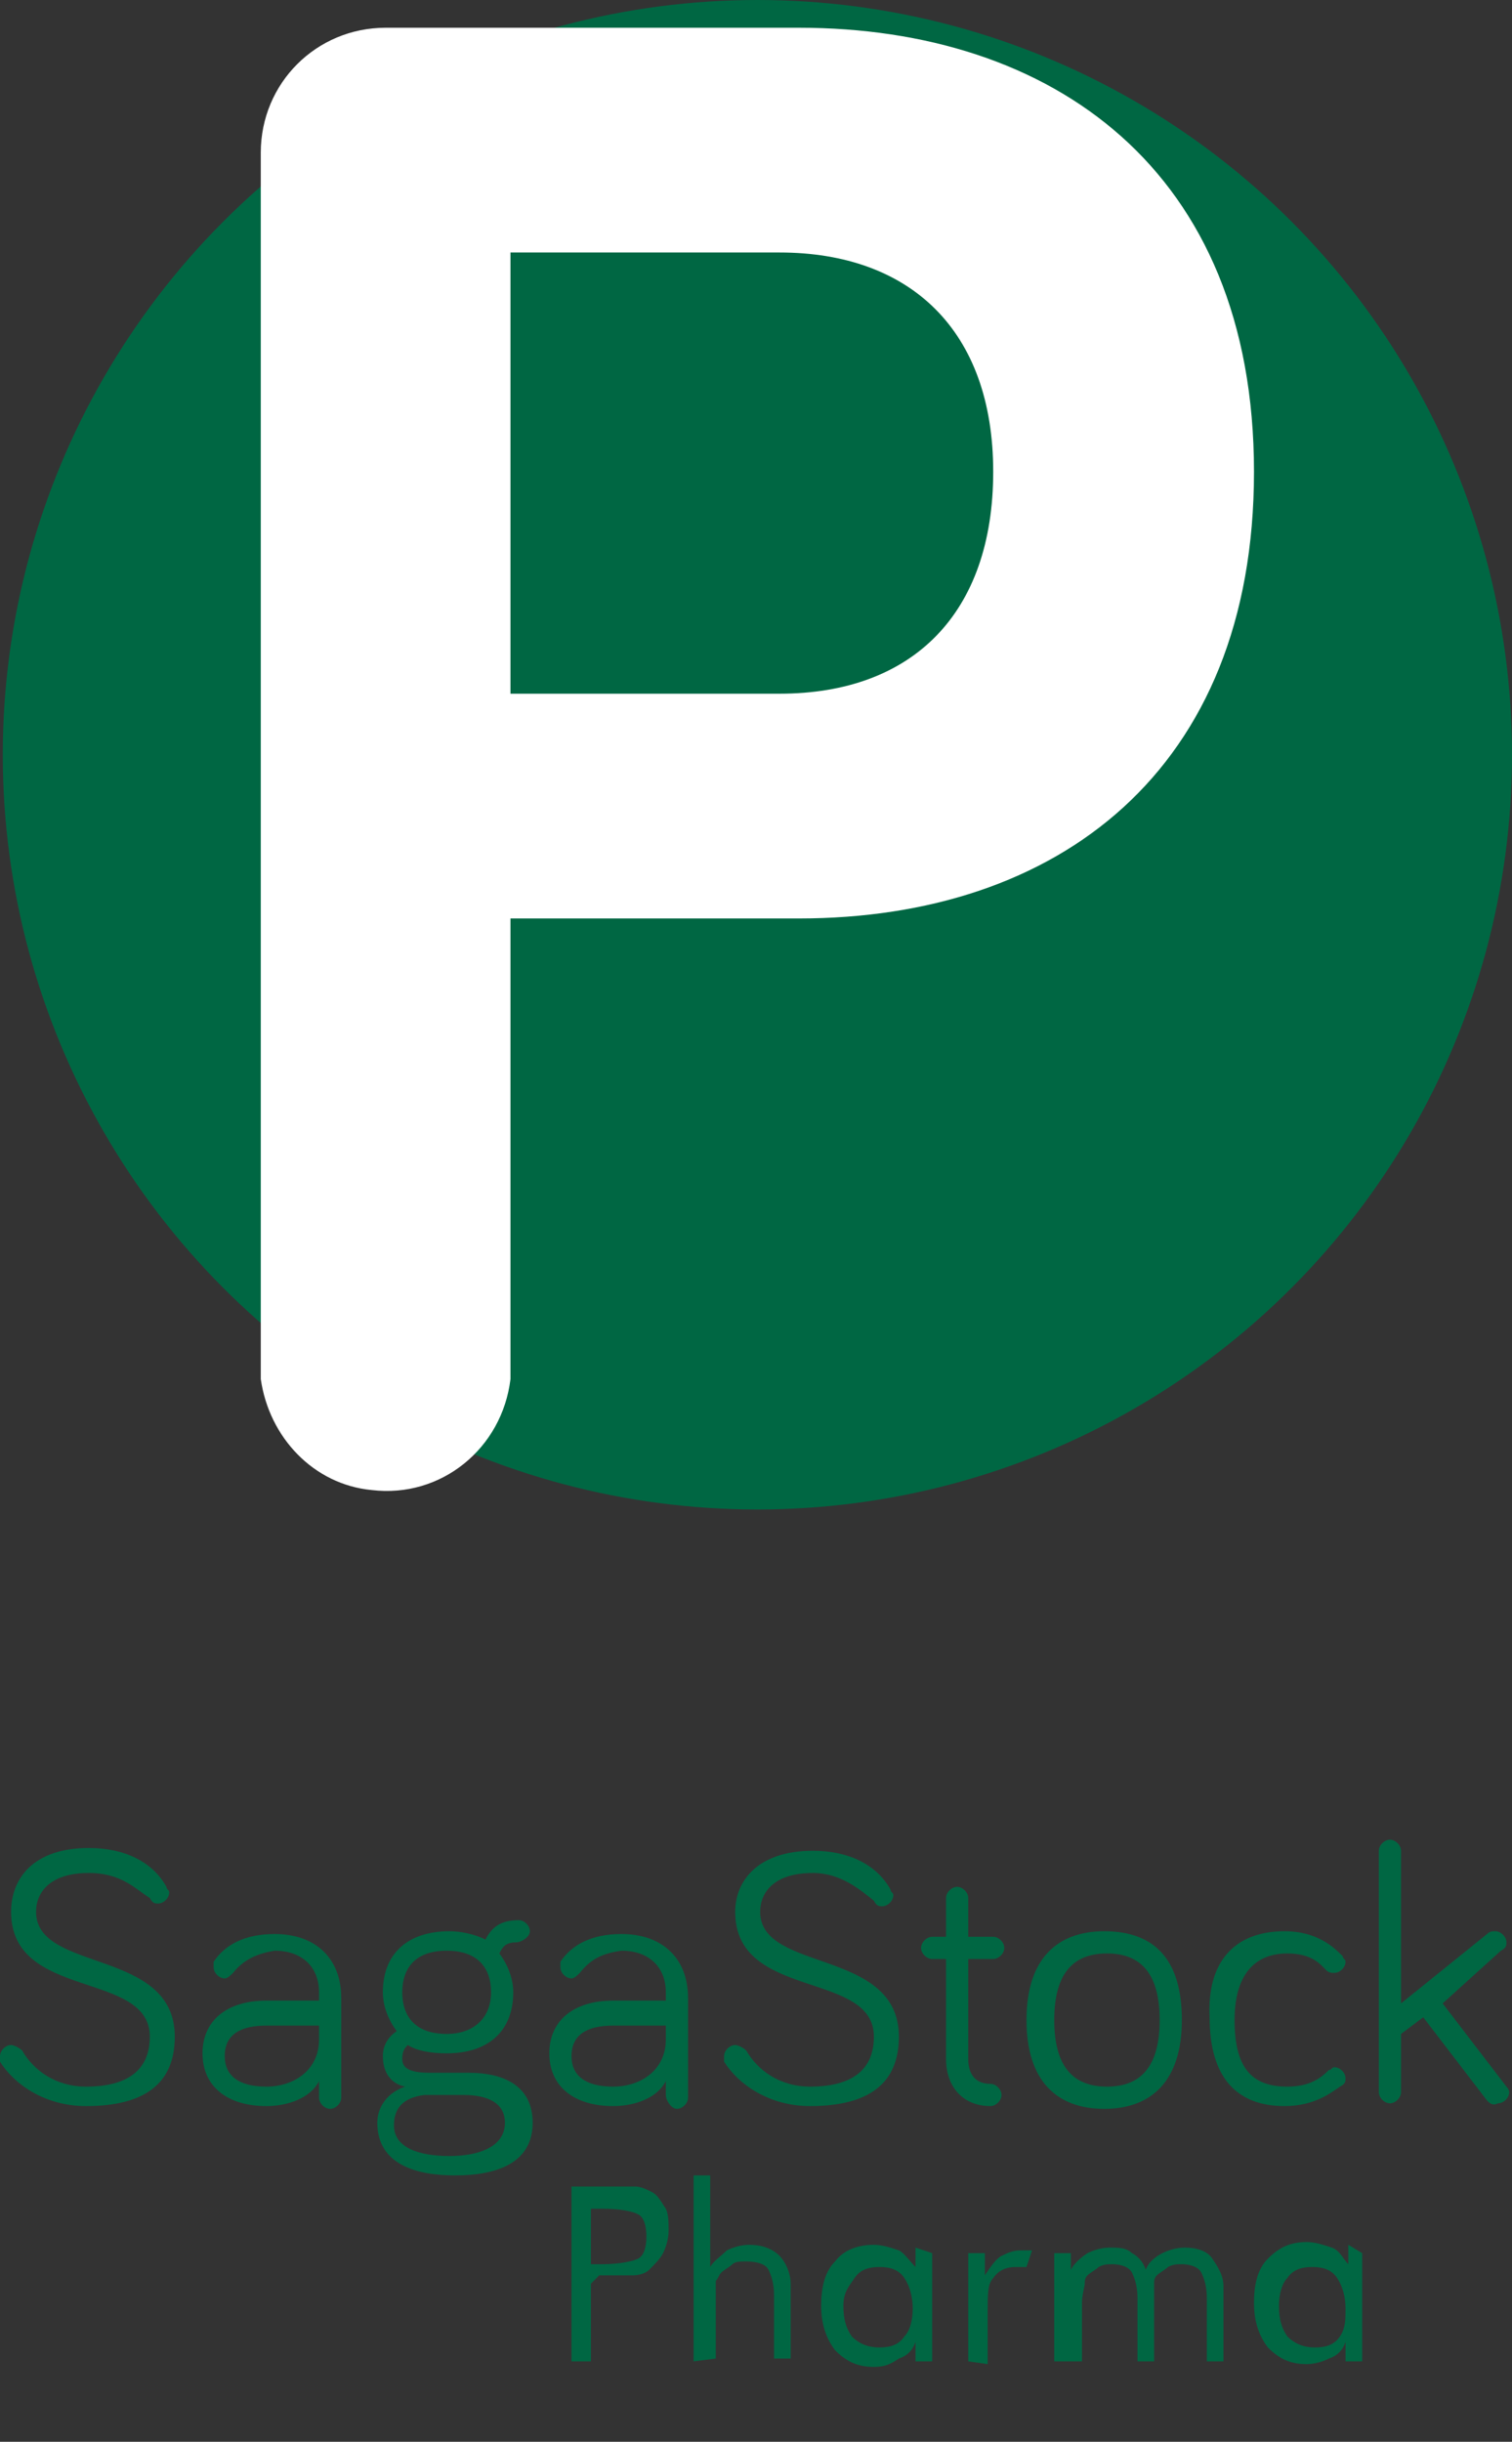 <?xml version="1.0" encoding="utf-8"?>
<!-- Generator: Adobe Illustrator 27.8.0, SVG Export Plug-In . SVG Version: 6.00 Build 0)  -->
<svg version="1.1" id="Calque_1" xmlns="http://www.w3.org/2000/svg" xmlns:xlink="http://www.w3.org/1999/xlink" x="0px" y="0px"
	 viewBox="0 0 54.5 88" style="enable-background:new 0 0 54.5 88;" xml:space="preserve">
<rect x="0" y="0" width="54.5" height="88" fill="#333333" stroke="none"/>
<style type="text/css">
	.st0{display:none;}
	.st1{display:inline;}
	.st2{fill:#388734;}
	.st3{fill:#FFFFFF;}
	.st4{display:none;enable-background:new    ;}
	.st5{display:inline;fill:#388734;}
	.st6{fill:#3C71A4;}
	.st7{display:inline;fill:#3C71A4;}
	.st8{fill:#006743;}
	.st9{enable-background:new    ;}
</style>
<g id="Calque_2_00000084499118608467829850000003430528397537578630_" class="st0">
	<g id="Calque_1-2" class="st1">
		<circle class="st2" cx="27.2" cy="27.3" r="27.2"/>
		<path class="st3" d="M27.4,8.1c-6.5,0-8.9,3.1-8.9,6.2c0,10.2,28.5,5.5,28.5,25c0,9.5-6.7,15.5-19.6,15.5
			c-9.3,0-16.7-4.6-19.8-9.5C7.2,44.6,7,43.8,7,43c0-2.3,1.8-4.2,4.1-4.2c1.3,0,2.6,0.7,3.4,1.7c3.3,3.3,7.4,5.9,12.8,5.9
			c7.1,0,10.5-2.3,10.5-7.2c0-11.4-28.5-6.2-28.5-25C9.4,6.6,15,0,27.4,0C35.2,0,42,2.9,45.1,7.3c0.5,0.7,0.8,1.6,0.8,2.5
			c0,2.3-1.9,4.2-4.2,4.2c0,0,0,0,0,0c-1.3-0.1-2.5-0.7-3.4-1.7C35.3,9.6,31.4,8.1,27.4,8.1z"/>
	</g>
</g>
<g class="st4">
	<path class="st5" d="M8.3,63.8c-2.9,0-4.1,1.5-4.1,3c0,4.7,10.6,2.7,10.6,9.5c0,3.5-2.4,5.4-6.8,5.4c-3.2,0-5.6-1.7-6.5-3.4
		c-0.1-0.2-0.1-0.3-0.1-0.4c0-0.5,0.4-0.9,0.9-0.9c0.3,0,0.6,0.2,0.8,0.4c0.9,1.5,2.5,2.7,5,2.7c3.1,0,4.8-1.2,4.8-3.7
		c0-5.2-10.6-2.8-10.6-9.5C2.2,64.3,4.1,62,8.3,62c2.7,0,4.8,1.1,6,2.9c0.1,0.2,0.2,0.3,0.2,0.5c0,0.5-0.4,0.9-0.9,0.9
		c-0.2,0-0.5-0.1-0.7-0.4C11.9,65,10.7,63.8,8.3,63.8z"/>
	<path class="st5" d="M19.3,71.3c-0.3,0.3-0.5,0.4-0.7,0.4c-0.4,0-0.8-0.4-0.8-0.8c0-0.2,0.1-0.3,0.1-0.5c0.8-1.2,2.3-2.2,4.7-2.2
		c3.2,0,5.1,1.9,5.1,4.8v7.7c0,0.5-0.4,0.8-0.8,0.8c-0.4,0-0.8-0.4-0.8-0.8v-1c-0.7,1.4-2.3,2-4.1,2c-3,0-4.9-1.5-4.9-4.1
		c0-2.5,1.9-3.9,4.9-3.9h3.9v-0.7c0-1.9-1.2-3.1-3.3-3.1C21,69.9,20.1,70.3,19.3,71.3z M25.8,76.4v-1.1h-3.9c-1.9,0-3.1,0.7-3.1,2.4
		c0,1.5,1,2.4,3.2,2.4C24,80.1,25.8,78.8,25.8,76.4z"/>
	<path class="st5" d="M38.5,68.9c0.5-0.8,1.1-1.6,2.5-1.6c0.4,0,0.8,0.4,0.8,0.8c0,0.4-0.4,0.8-0.8,0.8c-0.8,0-1.1,0.4-1.4,0.8
		c0.6,0.8,1,1.9,1,3c0,2.9-1.9,4.7-5.2,4.7c-1.2,0-2.3-0.2-3-0.7c-0.3,0.2-0.5,0.5-0.5,1c0,0.6,0.4,1.1,2.1,1.1h2.9
		c2.7,0,4.9,1.1,4.9,3.8c0,2.9-2.6,4.1-6,4.1c-2.9,0-5.9-0.8-5.9-3.9c0-1.2,0.8-2.3,2.2-2.8c-1-0.3-1.8-1.1-1.8-2.3
		c0-0.8,0.4-1.6,1.1-2c-0.6-0.8-1-1.9-1-3c0-2.9,1.9-4.7,5.2-4.7C36.7,68.2,37.8,68.4,38.5,68.9z M36.9,80.8H34
		c-1.7,0.3-2.4,1.1-2.4,2.3c0,1.7,2,2.4,4.2,2.4c2.2,0,4.2-0.6,4.2-2.5C40.1,81.3,38.8,80.8,36.9,80.8z M38.9,72.9
		c0-1.9-1.1-3.1-3.3-3.1s-3.3,1.2-3.3,3.1c0,1.9,1.1,3.1,3.3,3.1C37.7,76,38.9,74.8,38.9,72.9z"/>
	<path class="st5" d="M45.8,71.3c-0.3,0.3-0.5,0.4-0.7,0.4c-0.4,0-0.8-0.4-0.8-0.8c0-0.2,0.1-0.3,0.1-0.5c0.8-1.2,2.3-2.2,4.7-2.2
		c3.2,0,5.1,1.9,5.1,4.8v7.7c0,0.5-0.4,0.8-0.8,0.8c-0.4,0-0.9-0.4-0.9-0.8v-1c-0.7,1.4-2.3,2-4.1,2c-3,0-4.9-1.5-4.9-4.1
		c0-2.5,1.9-3.9,4.9-3.9h4.1v-0.7c0-1.9-1.2-3.1-3.3-3.1C47.5,69.9,46.6,70.3,45.8,71.3z M52.3,76.4v-1.1h-3.9
		c-1.9,0-3.1,0.7-3.1,2.4c0,1.5,1,2.4,3.2,2.4C50.5,80.1,52.3,78.8,52.3,76.4z"/>
</g>
<g id="Calque_2_00000124849649046645428790000003055774429346906303_" class="st0">
	<g id="Calque_1-2_00000030459668058418768750000009207008807435421062_" class="st1">
		<circle class="st6" cx="27.1" cy="27.5" r="27.2"/>
		<path class="st3" d="M47.2,49.8c-0.1,2.5-2.2,4.4-4.7,4.3c-2.3-0.1-4.2-2-4.3-4.3V31H15.9v18.8c0,2.5-2,4.5-4.5,4.5
			s-4.5-2-4.5-4.5l0,0V5.3C7,2.8,9.1,0.9,11.6,1c2.3,0.1,4.2,2,4.3,4.3v17.5h22.3V5.3c0.1-2.5,2.2-4.4,4.7-4.3
			c2.3,0.1,4.2,2,4.3,4.3V49.8z"/>
	</g>
</g>
<g class="st4">
	<path class="st7" d="M1.2,73.8v5.1c0,0.3-0.3,0.6-0.6,0.6c-0.3,0-0.6-0.3-0.6-0.6v-11c0-0.3,0.3-0.6,0.6-0.6c0.3,0,0.6,0.3,0.6,0.6
		v4.8h6.2v-4.8c0-0.3,0.3-0.6,0.6-0.6c0.3,0,0.6,0.3,0.6,0.6v11c0,0.3-0.3,0.6-0.6,0.6c-0.3,0-0.6-0.3-0.6-0.6v-5.1L1.2,73.8
		L1.2,73.8z"/>
	<path class="st7" d="M18,75.3c0,2.9-1.4,4.3-3.7,4.3c-2.3,0-3.7-1.4-3.7-4.3c0-2.9,1.4-4.2,3.7-4.2C16.6,71.1,18,72.4,18,75.3z
		 M16.9,75.3c0-2.2-0.9-3.2-2.6-3.2c-1.6,0-2.6,1-2.6,3.2c0,2.3,0.9,3.2,2.6,3.2C15.9,78.5,16.9,77.6,16.9,75.3z"/>
	<path class="st7" d="M32,74.2v4.7c0,0.3-0.3,0.6-0.6,0.6s-0.6-0.3-0.6-0.6v-4.5c0-1.4-0.5-2.4-2.2-2.4c-1.5,0-2.2,0.8-2.2,2.1v4.7
		c0,0.3-0.3,0.6-0.6,0.6c-0.3,0-0.6-0.3-0.6-0.6v-4.5c0-1.4-0.5-2.4-2.2-2.4c-1.6,0-2.2,1-2.2,2.5v4.4c0,0.3-0.3,0.6-0.6,0.6
		c-0.3,0-0.6-0.3-0.6-0.6v-7.1c0-0.3,0.3-0.6,0.6-0.6c0.3,0,0.6,0.3,0.6,0.6v0.6c0.3-0.7,1.2-1.2,2.3-1.2c1.4,0,2.4,0.5,2.8,1.2
		c0.5-0.7,1.2-1.2,2.6-1.2C31.4,71.1,32,72.7,32,74.2z"/>
	<path class="st7" d="M37.2,71.1c2.8,0,3.4,2.2,3.4,3.5c0,0.5,0,1.1-0.7,1.1h-5.2c0,1.8,1,2.9,2.7,2.9c1.1,0,1.6-0.4,2.1-0.8
		c0.1-0.1,0.2-0.1,0.3-0.1c0.3,0,0.5,0.3,0.5,0.5c0,0.2-0.1,0.3-0.2,0.4c-0.3,0.3-1.2,1-2.8,1c-2.4,0-3.8-1.3-3.8-4.3
		C33.6,72.6,34.9,71.1,37.2,71.1z M37.2,72.1c-1.5,0-2.4,1-2.5,2.6h4.8C39.5,73.4,39.1,72.1,37.2,72.1z M37.8,70.1l-1.7-1.7
		c-0.2-0.2-0.2-0.4,0.1-0.7c0.3-0.3,0.5-0.2,0.7,0l1.6,1.9c0.1,0.1,0.1,0.3-0.1,0.5C38.2,70.3,38,70.2,37.8,70.1z"/>
</g>
<g class="st4">
	<path class="st7" d="M43.6,72.5c0.3-0.8,1.2-1.4,2.5-1.4c0.3,0,0.5,0.3,0.5,0.5c0,0.3-0.3,0.5-0.5,0.5c-1.6,0-2.5,1.1-2.5,2.8v3.9
		c0,0.3-0.3,0.6-0.6,0.6c-0.3,0-0.6-0.3-0.6-0.6v-7.1c0-0.3,0.3-0.6,0.6-0.6c0.3,0,0.6,0.3,0.6,0.6V72.5L43.6,72.5z"/>
</g>
<g class="st4">
	<path class="st7" d="M50.8,71.1c2.8,0,3.4,2.2,3.4,3.5c0,0.5,0,1.1-0.7,1.1h-5.2c0,1.8,1,2.9,2.7,2.9c1.1,0,1.6-0.4,2.1-0.8
		c0.1-0.1,0.2-0.1,0.3-0.1c0.3,0,0.5,0.3,0.5,0.5c0,0.2-0.1,0.3-0.2,0.4c-0.3,0.3-1.2,1-2.8,1c-2.4,0-3.8-1.3-3.8-4.3
		C47.2,72.6,48.5,71.1,50.8,71.1z M50.8,72.1c-1.5,0-2.4,1-2.5,2.6h4.8C53.1,73.4,52.7,72.1,50.8,72.1z"/>
</g>
<g id="Calque_2_00000114073558631840827600000014723921539423155072_">
	<g id="Calque_1-2_00000173150815204169290500000001132963775432832656_">
		<circle class="st8" cx="27.3" cy="27.2" r="27.2"/>
		<path class="st3" d="M18.4,33.1v16.6c-0.3,2.5-2.5,4.3-5,4c-2.1-0.2-3.7-1.9-4-4V5.5c0-2.5,2-4.5,4.5-4.5h14.9
			c9.1,0,16.4,5.1,16.4,16c0,10.8-7.1,16.1-16.4,16.1L18.4,33.1z M18.4,9.1V25h9.7c4.8,0,7.7-2.9,7.7-8s-3-7.9-7.7-7.9L18.4,9.1z"/>
	</g>
</g>
<g>
	<g id="Calque_1-2_00000111169849529180018270000013338149406775801484_">
		<g class="st9">
			<path class="st8" d="M21.3,82.3v2.8h-0.7v-6.3h1.3c0.4,0,0.8,0,1,0c0.2,0,0.4,0.1,0.6,0.2c0.2,0.1,0.3,0.3,0.5,0.6
				c0.1,0.2,0.1,0.5,0.1,0.8c0,0.3-0.1,0.6-0.2,0.8c-0.1,0.2-0.3,0.4-0.5,0.6c-0.1,0.1-0.3,0.2-0.6,0.2c-0.2,0-0.5,0-1,0h-0.2
				L21.3,82.3L21.3,82.3L21.3,82.3z M21.3,81.6h0.4c0.6,0,1.1-0.1,1.3-0.2c0.2-0.1,0.3-0.4,0.3-0.8c0-0.4-0.1-0.7-0.3-0.8
				c-0.2-0.1-0.6-0.2-1.3-0.2h-0.4V81.6z"/>
			<path class="st8" d="M25,85.1v-6.7h0.6v3.3c0.1-0.2,0.4-0.4,0.6-0.6c0.2-0.1,0.5-0.2,0.8-0.2c0.4,0,0.8,0.1,1.1,0.4
				c0.2,0.2,0.4,0.6,0.4,1v2.7h-0.6v-2.3c0-0.4-0.1-0.7-0.2-0.9c-0.1-0.2-0.4-0.3-0.8-0.3c-0.2,0-0.4,0-0.5,0.1
				c-0.1,0.1-0.3,0.2-0.4,0.3c-0.1,0.1-0.1,0.2-0.2,0.3c0,0.1,0,0.3,0,0.7v2.1L25,85.1L25,85.1z"/>
			<path class="st8" d="M33.6,81.2v3.9h-0.6v-0.7c-0.1,0.3-0.3,0.5-0.6,0.6c-0.3,0.2-0.5,0.3-0.9,0.3c-0.6,0-1-0.2-1.4-0.6
				c-0.3-0.4-0.5-0.9-0.5-1.6c0-0.6,0.1-1.2,0.5-1.6c0.3-0.4,0.8-0.6,1.4-0.6c0.3,0,0.6,0.1,0.9,0.2c0.2,0.1,0.4,0.4,0.6,0.6v-0.7
				L33.6,81.2L33.6,81.2L33.6,81.2z M32.9,83.2c0-0.4-0.1-0.8-0.3-1.1s-0.5-0.4-0.9-0.4c-0.4,0-0.7,0.1-0.9,0.4s-0.4,0.5-0.4,1
				c0,0.5,0.1,0.8,0.3,1.1c0.2,0.2,0.5,0.4,1,0.4c0.4,0,0.7-0.1,0.9-0.4C32.8,84,32.9,83.6,32.9,83.2z"/>
			<path class="st8" d="M34.9,85.1v-3.9h0.6V82c0.2-0.3,0.4-0.6,0.6-0.7c0.2-0.1,0.4-0.2,0.7-0.2c0.1,0,0.1,0,0.2,0s0.1,0,0.2,0
				l-0.2,0.6c-0.1,0-0.1,0-0.2,0c0,0-0.1,0-0.2,0c-0.3,0-0.6,0.1-0.8,0.4c-0.2,0.2-0.2,0.6-0.2,1.2v1.9L34.9,85.1L34.9,85.1z"/>
			<path class="st8" d="M43.5,85.1v-2.3c0-0.4-0.1-0.7-0.2-0.9c-0.1-0.2-0.4-0.3-0.7-0.3c-0.2,0-0.3,0-0.5,0.1
				c-0.1,0.1-0.3,0.2-0.4,0.3s-0.1,0.2-0.1,0.3c0,0.1,0,0.3,0,0.7v2.1h-0.6v-2.3c0-0.4-0.1-0.7-0.2-0.9c-0.1-0.2-0.4-0.3-0.7-0.3
				c-0.2,0-0.3,0-0.5,0.1c-0.1,0.1-0.3,0.2-0.4,0.3c-0.1,0.1-0.1,0.2-0.1,0.3s-0.1,0.4-0.1,0.7v2.1H38v-3.9h0.6v0.6
				c0.1-0.2,0.3-0.4,0.6-0.6c0.2-0.1,0.5-0.2,0.8-0.2c0.3,0,0.6,0,0.8,0.2c0.2,0.1,0.4,0.3,0.5,0.6c0.1-0.3,0.4-0.5,0.6-0.6
				c0.2-0.1,0.5-0.2,0.8-0.2c0.4,0,0.8,0.1,1,0.4s0.4,0.6,0.4,1v2.7L43.5,85.1L43.5,85.1L43.5,85.1z"/>
			<path class="st8" d="M49.1,81.2v3.9h-0.6v-0.7c-0.1,0.3-0.3,0.5-0.6,0.6c-0.2,0.1-0.5,0.2-0.8,0.2c-0.6,0-1-0.2-1.4-0.6
				c-0.3-0.4-0.5-0.9-0.5-1.6c0-0.6,0.1-1.2,0.5-1.6s0.8-0.6,1.4-0.6c0.3,0,0.6,0.1,0.9,0.2s0.4,0.4,0.6,0.6v-0.7L49.1,81.2
				L49.1,81.2L49.1,81.2z M48.5,83.2c0-0.4-0.1-0.8-0.3-1.1c-0.2-0.3-0.5-0.4-0.9-0.4s-0.7,0.1-0.9,0.4c-0.2,0.2-0.3,0.6-0.3,1
				c0,0.5,0.1,0.8,0.3,1.1c0.2,0.2,0.5,0.4,1,0.4c0.4,0,0.7-0.1,0.9-0.4S48.5,83.6,48.5,83.2z"/>
		</g>
		<g class="st9">
			<path class="st8" d="M3.2,67.5c-1.4,0-1.9,0.7-1.9,1.4c0,2.2,5,1.3,5,4.5c0,1.7-1.1,2.5-3.2,2.5c-1.5,0-2.6-0.8-3.1-1.6
				c0-0.1,0-0.1,0-0.2c0-0.2,0.2-0.4,0.4-0.4c0.1,0,0.3,0.1,0.4,0.2c0.4,0.7,1.2,1.3,2.3,1.3c1.5,0,2.3-0.6,2.3-1.8
				c0-2.4-5-1.3-5-4.5c0-1.2,0.8-2.3,2.8-2.3c1.3,0,2.3,0.5,2.8,1.4c0,0.1,0.1,0.1,0.1,0.2c0,0.2-0.2,0.4-0.4,0.4
				c-0.1,0-0.2,0-0.3-0.2C4.9,68.1,4.4,67.5,3.2,67.5z"/>
			<path class="st8" d="M8.4,71.1c-0.1,0.1-0.2,0.2-0.3,0.2c-0.2,0-0.4-0.2-0.4-0.4c0-0.1,0-0.1,0-0.2c0.4-0.6,1.1-1,2.2-1
				c1.5,0,2.4,0.9,2.4,2.3v3.6c0,0.2-0.2,0.4-0.4,0.4c-0.2,0-0.4-0.2-0.4-0.4V75c-0.3,0.6-1.1,0.9-1.9,0.9c-1.4,0-2.3-0.7-2.3-1.9
				c0-1.2,0.9-1.9,2.3-1.9h1.9v-0.3c0-0.9-0.6-1.5-1.6-1.5C9.3,70.4,8.8,70.6,8.4,71.1z M11.5,73.5V73H9.6c-0.9,0-1.5,0.3-1.5,1.1
				c0,0.7,0.5,1.1,1.5,1.1C10.6,75.2,11.5,74.6,11.5,73.5z"/>
			<path class="st8" d="M17.5,69.9c0.2-0.4,0.5-0.7,1.2-0.7c0.2,0,0.4,0.2,0.4,0.4S18.8,70,18.6,70c-0.4,0-0.5,0.2-0.6,0.4
				c0.3,0.4,0.5,0.9,0.5,1.4c0,1.4-0.9,2.2-2.4,2.2c-0.6,0-1.1-0.1-1.4-0.3c-0.1,0.1-0.2,0.2-0.2,0.5c0,0.3,0.2,0.5,1,0.5h1.4
				c1.3,0,2.3,0.5,2.3,1.8c0,1.4-1.2,1.9-2.8,1.9c-1.4,0-2.8-0.4-2.8-1.9c0-0.6,0.4-1.1,1-1.3c-0.5-0.1-0.8-0.5-0.8-1.1
				c0-0.4,0.2-0.7,0.5-0.9c-0.3-0.4-0.5-0.9-0.5-1.4c0-1.4,0.9-2.2,2.4-2.2C16.6,69.6,17.1,69.7,17.5,69.9z M16.7,75.5h-1.4
				c-0.8,0.1-1.1,0.5-1.1,1.1c0,0.8,0.9,1.1,2,1.1c1,0,2-0.3,2-1.2C18.2,75.8,17.6,75.5,16.7,75.5z M17.7,71.8
				c0-0.9-0.5-1.5-1.6-1.5s-1.6,0.6-1.6,1.5s0.5,1.5,1.6,1.5C17.1,73.3,17.7,72.7,17.7,71.8z"/>
			<path class="st8" d="M20.9,71.1c-0.1,0.1-0.2,0.2-0.3,0.2c-0.2,0-0.4-0.2-0.4-0.4c0-0.1,0-0.1,0-0.2c0.4-0.6,1.1-1,2.2-1
				c1.5,0,2.4,0.9,2.4,2.3v3.6c0,0.2-0.2,0.4-0.4,0.4S24,75.7,24,75.5V75c-0.3,0.6-1.1,0.9-1.9,0.9c-1.4,0-2.3-0.7-2.3-1.9
				c0-1.2,0.9-1.9,2.3-1.9H24v-0.3c0-0.9-0.6-1.5-1.6-1.5C21.7,70.4,21.3,70.6,20.9,71.1z M24,73.5V73h-1.9c-0.9,0-1.5,0.3-1.5,1.1
				c0,0.7,0.5,1.1,1.5,1.1C23.1,75.2,24,74.6,24,73.5z"/>
			<path class="st8" d="M29.3,67.5c-1.4,0-1.9,0.7-1.9,1.4c0,2.2,5,1.3,5,4.5c0,1.7-1.1,2.5-3.2,2.5c-1.5,0-2.6-0.8-3.1-1.6
				c0-0.1,0-0.1,0-0.2c0-0.2,0.2-0.4,0.4-0.4c0.1,0,0.3,0.1,0.4,0.2c0.4,0.7,1.2,1.3,2.3,1.3c1.5,0,2.3-0.6,2.3-1.8
				c0-2.4-5-1.3-5-4.5c0-1.1,0.8-2.2,2.8-2.2c1.3,0,2.3,0.5,2.8,1.4c0,0.1,0.1,0.1,0.1,0.2c0,0.2-0.2,0.4-0.4,0.4
				c-0.1,0-0.2,0-0.3-0.2C31,68.1,30.3,67.5,29.3,67.5z"/>
			<path class="st8" d="M34.1,68.4c0-0.2,0.2-0.4,0.4-0.4s0.4,0.2,0.4,0.4v1.4h0.9c0.2,0,0.4,0.2,0.4,0.4c0,0.2-0.2,0.4-0.4,0.4
				h-0.9v3.6c0,0.6,0.3,0.9,0.8,0.9c0.2,0,0.4,0.2,0.4,0.4s-0.2,0.4-0.4,0.4c-1,0-1.6-0.7-1.6-1.7v-3.6h-0.5c-0.2,0-0.4-0.2-0.4-0.4
				c0-0.2,0.2-0.4,0.4-0.4h0.5V68.4L34.1,68.4z"/>
			<path class="st8" d="M42.6,72.8c0,2.2-1.1,3.2-2.8,3.2s-2.8-1-2.8-3.2c0-2.2,1.1-3.2,2.8-3.2C41.6,69.6,42.6,70.6,42.6,72.8z
				 M41.8,72.8c0-1.7-0.7-2.4-1.9-2.4s-1.9,0.7-1.9,2.4c0,1.7,0.7,2.4,1.9,2.4C41.1,75.2,41.8,74.5,41.8,72.8z"/>
		</g>
		<g class="st9">
			<path class="st8" d="M46.3,69.6c1.2,0,1.8,0.6,2.1,0.9c0,0.1,0.1,0.1,0.1,0.2c0,0.2-0.2,0.4-0.4,0.4c-0.1,0-0.2,0-0.3-0.1
				c-0.2-0.2-0.5-0.6-1.4-0.6c-1.2,0-1.9,0.8-1.9,2.4c0,1.7,0.6,2.4,1.9,2.4c0.8,0,1.2-0.3,1.5-0.6c0.1,0,0.1-0.1,0.2-0.1
				c0.2,0,0.4,0.2,0.4,0.4c0,0.1,0,0.2-0.2,0.3c-0.3,0.2-0.9,0.7-2,0.7c-1.7,0-2.7-1-2.7-3.2C43.5,70.7,44.5,69.6,46.3,69.6z"/>
		</g>
		<g class="st9">
			<path class="st8" d="M53.6,75.7l-2.3-3l-0.8,0.6v2.1c0,0.2-0.2,0.4-0.4,0.4s-0.4-0.2-0.4-0.4v-8.7c0-0.2,0.2-0.4,0.4-0.4
				s0.4,0.2,0.4,0.4v5.5l3.1-2.5c0.1-0.1,0.2-0.1,0.3-0.1c0.2,0,0.4,0.2,0.4,0.4c0,0.1,0,0.2-0.2,0.3L52,72.2l2.3,3
				c0.1,0.1,0.1,0.2,0.1,0.2c0,0.2-0.2,0.4-0.4,0.4C53.8,75.9,53.7,75.8,53.6,75.7z"/>
		</g>
	</g>
</g>
</svg>
